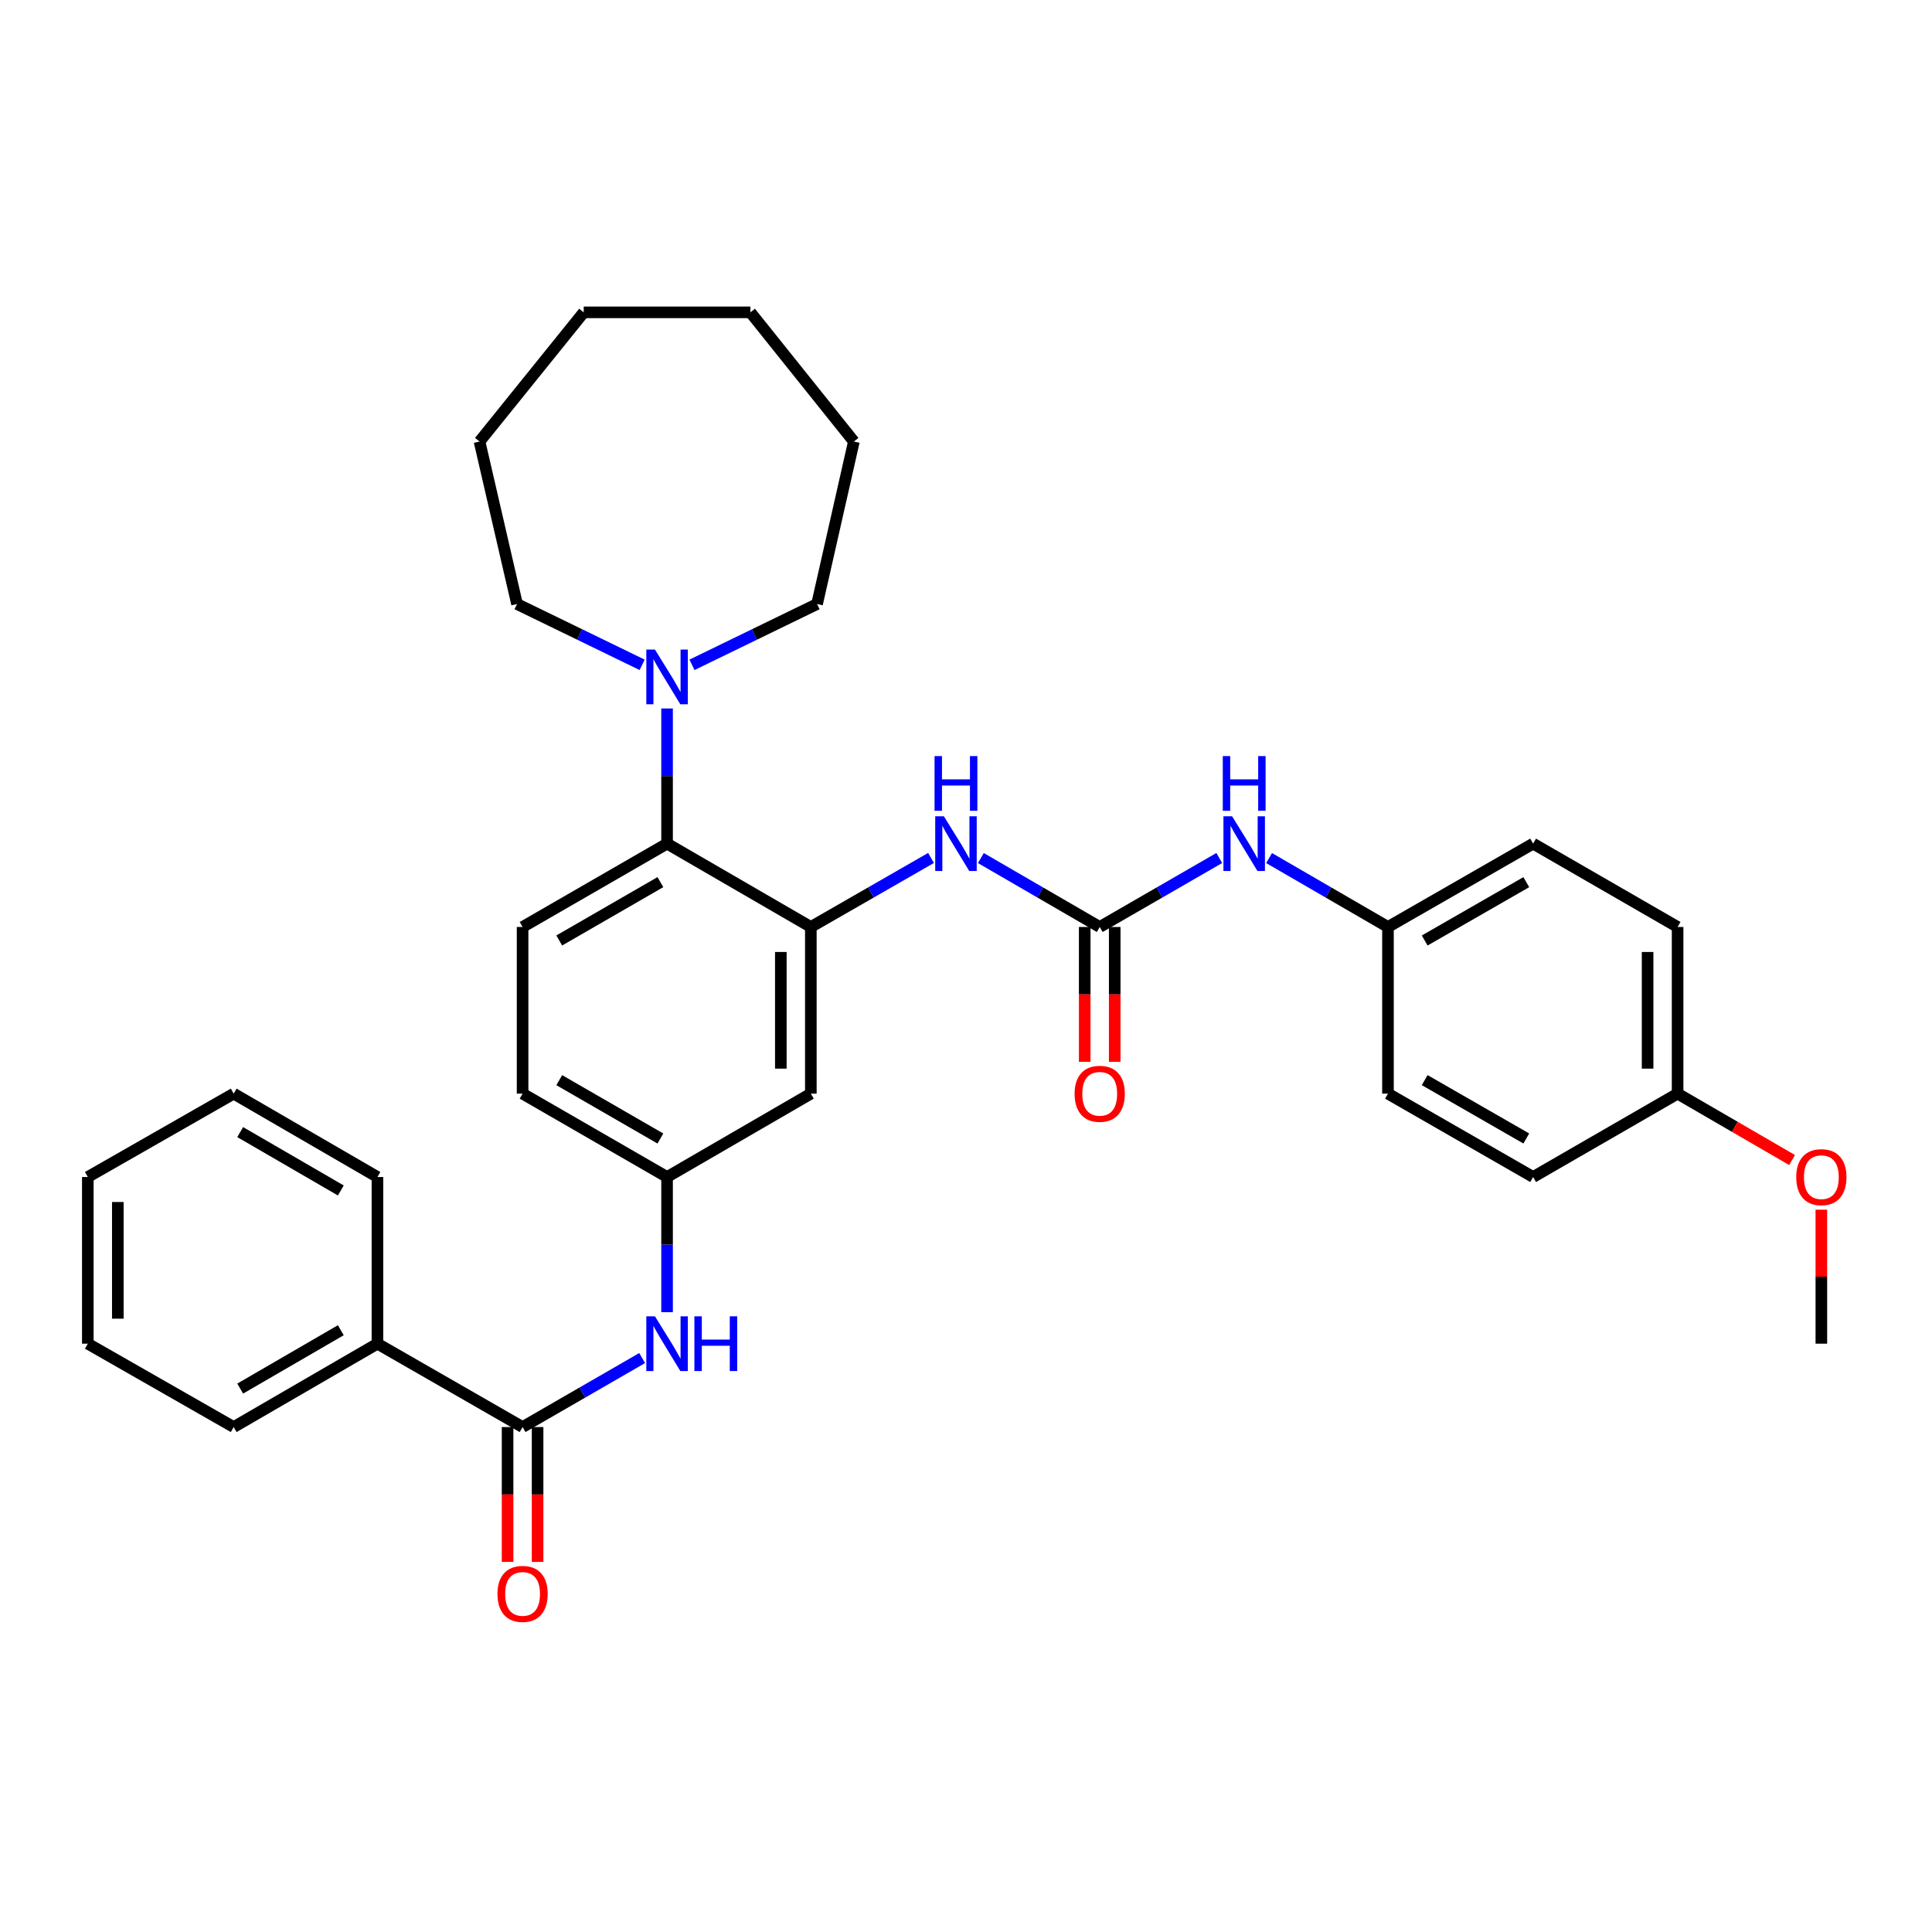 <?xml version='1.0' encoding='iso-8859-1'?>
<svg version='1.1' baseProfile='full'
              xmlns='http://www.w3.org/2000/svg'
                      xmlns:rdkit='http://www.rdkit.org/xml'
                      xmlns:xlink='http://www.w3.org/1999/xlink'
                  xml:space='preserve'
width='1000px' height='1000px' viewBox='0 0 1000 1000'>
<!-- END OF HEADER -->
<rect style='opacity:1.0;fill:#FFFFFF;stroke:none' width='1000' height='1000' x='0' y='0'> </rect>
<path class='bond-2' d='M 419.687,479.805 L 345.274,436.662' style='fill:none;fill-rule:evenodd;stroke:#000000;stroke-width:6px;stroke-linecap:butt;stroke-linejoin:miter;stroke-opacity:1' />
<path class='bond-3' d='M 419.687,479.805 L 450.795,461.94' style='fill:none;fill-rule:evenodd;stroke:#000000;stroke-width:6px;stroke-linecap:butt;stroke-linejoin:miter;stroke-opacity:1' />
<path class='bond-3' d='M 450.795,461.94 L 481.902,444.074' style='fill:none;fill-rule:evenodd;stroke:#0000FF;stroke-width:6px;stroke-linecap:butt;stroke-linejoin:miter;stroke-opacity:1' />
<path class='bond-6' d='M 419.687,479.805 L 419.687,566.066' style='fill:none;fill-rule:evenodd;stroke:#000000;stroke-width:6px;stroke-linecap:butt;stroke-linejoin:miter;stroke-opacity:1' />
<path class='bond-6' d='M 404.156,492.745 L 404.156,553.127' style='fill:none;fill-rule:evenodd;stroke:#000000;stroke-width:6px;stroke-linecap:butt;stroke-linejoin:miter;stroke-opacity:1' />
<path class='bond-0' d='M 569.213,479.805 L 538.456,461.971' style='fill:none;fill-rule:evenodd;stroke:#000000;stroke-width:6px;stroke-linecap:butt;stroke-linejoin:miter;stroke-opacity:1' />
<path class='bond-0' d='M 538.456,461.971 L 507.698,444.137' style='fill:none;fill-rule:evenodd;stroke:#0000FF;stroke-width:6px;stroke-linecap:butt;stroke-linejoin:miter;stroke-opacity:1' />
<path class='bond-7' d='M 569.213,479.805 L 600.152,461.955' style='fill:none;fill-rule:evenodd;stroke:#000000;stroke-width:6px;stroke-linecap:butt;stroke-linejoin:miter;stroke-opacity:1' />
<path class='bond-7' d='M 600.152,461.955 L 631.09,444.104' style='fill:none;fill-rule:evenodd;stroke:#0000FF;stroke-width:6px;stroke-linecap:butt;stroke-linejoin:miter;stroke-opacity:1' />
<path class='bond-10' d='M 561.447,479.805 L 561.447,514.697' style='fill:none;fill-rule:evenodd;stroke:#000000;stroke-width:6px;stroke-linecap:butt;stroke-linejoin:miter;stroke-opacity:1' />
<path class='bond-10' d='M 561.447,514.697 L 561.447,549.589' style='fill:none;fill-rule:evenodd;stroke:#FF0000;stroke-width:6px;stroke-linecap:butt;stroke-linejoin:miter;stroke-opacity:1' />
<path class='bond-10' d='M 576.979,479.805 L 576.979,514.697' style='fill:none;fill-rule:evenodd;stroke:#000000;stroke-width:6px;stroke-linecap:butt;stroke-linejoin:miter;stroke-opacity:1' />
<path class='bond-10' d='M 576.979,514.697 L 576.979,549.589' style='fill:none;fill-rule:evenodd;stroke:#FF0000;stroke-width:6px;stroke-linecap:butt;stroke-linejoin:miter;stroke-opacity:1' />
<path class='bond-1' d='M 270.489,738.639 L 301.432,720.784' style='fill:none;fill-rule:evenodd;stroke:#000000;stroke-width:6px;stroke-linecap:butt;stroke-linejoin:miter;stroke-opacity:1' />
<path class='bond-1' d='M 301.432,720.784 L 332.375,702.93' style='fill:none;fill-rule:evenodd;stroke:#0000FF;stroke-width:6px;stroke-linecap:butt;stroke-linejoin:miter;stroke-opacity:1' />
<path class='bond-11' d='M 262.724,738.639 L 262.724,773.539' style='fill:none;fill-rule:evenodd;stroke:#000000;stroke-width:6px;stroke-linecap:butt;stroke-linejoin:miter;stroke-opacity:1' />
<path class='bond-11' d='M 262.724,773.539 L 262.724,808.439' style='fill:none;fill-rule:evenodd;stroke:#FF0000;stroke-width:6px;stroke-linecap:butt;stroke-linejoin:miter;stroke-opacity:1' />
<path class='bond-11' d='M 278.255,738.639 L 278.255,773.539' style='fill:none;fill-rule:evenodd;stroke:#000000;stroke-width:6px;stroke-linecap:butt;stroke-linejoin:miter;stroke-opacity:1' />
<path class='bond-11' d='M 278.255,773.539 L 278.255,808.439' style='fill:none;fill-rule:evenodd;stroke:#FF0000;stroke-width:6px;stroke-linecap:butt;stroke-linejoin:miter;stroke-opacity:1' />
<path class='bond-12' d='M 270.489,738.639 L 195.36,695.487' style='fill:none;fill-rule:evenodd;stroke:#000000;stroke-width:6px;stroke-linecap:butt;stroke-linejoin:miter;stroke-opacity:1' />
<path class='bond-4' d='M 345.274,436.662 L 345.274,401.682' style='fill:none;fill-rule:evenodd;stroke:#000000;stroke-width:6px;stroke-linecap:butt;stroke-linejoin:miter;stroke-opacity:1' />
<path class='bond-4' d='M 345.274,401.682 L 345.274,366.701' style='fill:none;fill-rule:evenodd;stroke:#0000FF;stroke-width:6px;stroke-linecap:butt;stroke-linejoin:miter;stroke-opacity:1' />
<path class='bond-8' d='M 345.274,436.662 L 270.489,479.805' style='fill:none;fill-rule:evenodd;stroke:#000000;stroke-width:6px;stroke-linecap:butt;stroke-linejoin:miter;stroke-opacity:1' />
<path class='bond-8' d='M 341.817,456.587 L 289.468,486.787' style='fill:none;fill-rule:evenodd;stroke:#000000;stroke-width:6px;stroke-linecap:butt;stroke-linejoin:miter;stroke-opacity:1' />
<path class='bond-20' d='M 358.172,344.115 L 390.543,328.379' style='fill:none;fill-rule:evenodd;stroke:#0000FF;stroke-width:6px;stroke-linecap:butt;stroke-linejoin:miter;stroke-opacity:1' />
<path class='bond-20' d='M 390.543,328.379 L 422.914,312.643' style='fill:none;fill-rule:evenodd;stroke:#000000;stroke-width:6px;stroke-linecap:butt;stroke-linejoin:miter;stroke-opacity:1' />
<path class='bond-21' d='M 332.375,344.116 L 299.996,328.379' style='fill:none;fill-rule:evenodd;stroke:#0000FF;stroke-width:6px;stroke-linecap:butt;stroke-linejoin:miter;stroke-opacity:1' />
<path class='bond-21' d='M 299.996,328.379 L 267.616,312.643' style='fill:none;fill-rule:evenodd;stroke:#000000;stroke-width:6px;stroke-linecap:butt;stroke-linejoin:miter;stroke-opacity:1' />
<path class='bond-5' d='M 345.274,679.17 L 345.274,644.194' style='fill:none;fill-rule:evenodd;stroke:#0000FF;stroke-width:6px;stroke-linecap:butt;stroke-linejoin:miter;stroke-opacity:1' />
<path class='bond-5' d='M 345.274,644.194 L 345.274,609.218' style='fill:none;fill-rule:evenodd;stroke:#000000;stroke-width:6px;stroke-linecap:butt;stroke-linejoin:miter;stroke-opacity:1' />
<path class='bond-9' d='M 419.687,566.066 L 345.274,609.218' style='fill:none;fill-rule:evenodd;stroke:#000000;stroke-width:6px;stroke-linecap:butt;stroke-linejoin:miter;stroke-opacity:1' />
<path class='bond-13' d='M 656.879,444.135 L 687.645,461.97' style='fill:none;fill-rule:evenodd;stroke:#0000FF;stroke-width:6px;stroke-linecap:butt;stroke-linejoin:miter;stroke-opacity:1' />
<path class='bond-13' d='M 687.645,461.97 L 718.411,479.805' style='fill:none;fill-rule:evenodd;stroke:#000000;stroke-width:6px;stroke-linecap:butt;stroke-linejoin:miter;stroke-opacity:1' />
<path class='bond-33' d='M 270.489,479.805 L 270.489,566.066' style='fill:none;fill-rule:evenodd;stroke:#000000;stroke-width:6px;stroke-linecap:butt;stroke-linejoin:miter;stroke-opacity:1' />
<path class='bond-14' d='M 345.274,609.218 L 270.489,566.066' style='fill:none;fill-rule:evenodd;stroke:#000000;stroke-width:6px;stroke-linecap:butt;stroke-linejoin:miter;stroke-opacity:1' />
<path class='bond-14' d='M 341.819,589.292 L 289.469,559.086' style='fill:none;fill-rule:evenodd;stroke:#000000;stroke-width:6px;stroke-linecap:butt;stroke-linejoin:miter;stroke-opacity:1' />
<path class='bond-23' d='M 195.36,695.487 L 120.955,738.639' style='fill:none;fill-rule:evenodd;stroke:#000000;stroke-width:6px;stroke-linecap:butt;stroke-linejoin:miter;stroke-opacity:1' />
<path class='bond-23' d='M 176.407,688.524 L 124.324,718.73' style='fill:none;fill-rule:evenodd;stroke:#000000;stroke-width:6px;stroke-linecap:butt;stroke-linejoin:miter;stroke-opacity:1' />
<path class='bond-24' d='M 195.36,695.487 L 195.36,609.218' style='fill:none;fill-rule:evenodd;stroke:#000000;stroke-width:6px;stroke-linecap:butt;stroke-linejoin:miter;stroke-opacity:1' />
<path class='bond-16' d='M 718.411,479.805 L 718.411,566.066' style='fill:none;fill-rule:evenodd;stroke:#000000;stroke-width:6px;stroke-linecap:butt;stroke-linejoin:miter;stroke-opacity:1' />
<path class='bond-17' d='M 718.411,479.805 L 793.54,436.662' style='fill:none;fill-rule:evenodd;stroke:#000000;stroke-width:6px;stroke-linecap:butt;stroke-linejoin:miter;stroke-opacity:1' />
<path class='bond-17' d='M 737.414,486.803 L 790.005,456.603' style='fill:none;fill-rule:evenodd;stroke:#000000;stroke-width:6px;stroke-linecap:butt;stroke-linejoin:miter;stroke-opacity:1' />
<path class='bond-15' d='M 868.325,566.066 L 868.325,479.805' style='fill:none;fill-rule:evenodd;stroke:#000000;stroke-width:6px;stroke-linecap:butt;stroke-linejoin:miter;stroke-opacity:1' />
<path class='bond-15' d='M 852.793,553.127 L 852.793,492.745' style='fill:none;fill-rule:evenodd;stroke:#000000;stroke-width:6px;stroke-linecap:butt;stroke-linejoin:miter;stroke-opacity:1' />
<path class='bond-22' d='M 868.325,566.066 L 897.952,583.249' style='fill:none;fill-rule:evenodd;stroke:#000000;stroke-width:6px;stroke-linecap:butt;stroke-linejoin:miter;stroke-opacity:1' />
<path class='bond-22' d='M 897.952,583.249 L 927.579,600.431' style='fill:none;fill-rule:evenodd;stroke:#FF0000;stroke-width:6px;stroke-linecap:butt;stroke-linejoin:miter;stroke-opacity:1' />
<path class='bond-35' d='M 868.325,566.066 L 793.54,609.218' style='fill:none;fill-rule:evenodd;stroke:#000000;stroke-width:6px;stroke-linecap:butt;stroke-linejoin:miter;stroke-opacity:1' />
<path class='bond-18' d='M 718.411,566.066 L 793.54,609.218' style='fill:none;fill-rule:evenodd;stroke:#000000;stroke-width:6px;stroke-linecap:butt;stroke-linejoin:miter;stroke-opacity:1' />
<path class='bond-18' d='M 737.416,559.071 L 790.006,589.277' style='fill:none;fill-rule:evenodd;stroke:#000000;stroke-width:6px;stroke-linecap:butt;stroke-linejoin:miter;stroke-opacity:1' />
<path class='bond-19' d='M 793.54,436.662 L 868.325,479.805' style='fill:none;fill-rule:evenodd;stroke:#000000;stroke-width:6px;stroke-linecap:butt;stroke-linejoin:miter;stroke-opacity:1' />
<path class='bond-27' d='M 422.914,312.643 L 441.966,228.54' style='fill:none;fill-rule:evenodd;stroke:#000000;stroke-width:6px;stroke-linecap:butt;stroke-linejoin:miter;stroke-opacity:1' />
<path class='bond-26' d='M 267.616,312.643 L 248.202,228.54' style='fill:none;fill-rule:evenodd;stroke:#000000;stroke-width:6px;stroke-linecap:butt;stroke-linejoin:miter;stroke-opacity:1' />
<path class='bond-25' d='M 942.729,626.134 L 942.729,660.811' style='fill:none;fill-rule:evenodd;stroke:#FF0000;stroke-width:6px;stroke-linecap:butt;stroke-linejoin:miter;stroke-opacity:1' />
<path class='bond-25' d='M 942.729,660.811 L 942.729,695.487' style='fill:none;fill-rule:evenodd;stroke:#000000;stroke-width:6px;stroke-linecap:butt;stroke-linejoin:miter;stroke-opacity:1' />
<path class='bond-28' d='M 120.955,738.639 L 45.455,695.487' style='fill:none;fill-rule:evenodd;stroke:#000000;stroke-width:6px;stroke-linecap:butt;stroke-linejoin:miter;stroke-opacity:1' />
<path class='bond-29' d='M 195.36,609.218 L 120.955,566.066' style='fill:none;fill-rule:evenodd;stroke:#000000;stroke-width:6px;stroke-linecap:butt;stroke-linejoin:miter;stroke-opacity:1' />
<path class='bond-29' d='M 176.407,616.18 L 124.324,585.974' style='fill:none;fill-rule:evenodd;stroke:#000000;stroke-width:6px;stroke-linecap:butt;stroke-linejoin:miter;stroke-opacity:1' />
<path class='bond-31' d='M 248.202,228.54 L 302.131,161.668' style='fill:none;fill-rule:evenodd;stroke:#000000;stroke-width:6px;stroke-linecap:butt;stroke-linejoin:miter;stroke-opacity:1' />
<path class='bond-30' d='M 441.966,228.54 L 388.408,161.668' style='fill:none;fill-rule:evenodd;stroke:#000000;stroke-width:6px;stroke-linecap:butt;stroke-linejoin:miter;stroke-opacity:1' />
<path class='bond-36' d='M 45.455,695.487 L 45.455,609.218' style='fill:none;fill-rule:evenodd;stroke:#000000;stroke-width:6px;stroke-linecap:butt;stroke-linejoin:miter;stroke-opacity:1' />
<path class='bond-36' d='M 60.986,682.547 L 60.986,622.158' style='fill:none;fill-rule:evenodd;stroke:#000000;stroke-width:6px;stroke-linecap:butt;stroke-linejoin:miter;stroke-opacity:1' />
<path class='bond-32' d='M 120.955,566.066 L 45.455,609.218' style='fill:none;fill-rule:evenodd;stroke:#000000;stroke-width:6px;stroke-linecap:butt;stroke-linejoin:miter;stroke-opacity:1' />
<path class='bond-34' d='M 388.408,161.668 L 302.131,161.668' style='fill:none;fill-rule:evenodd;stroke:#000000;stroke-width:6px;stroke-linecap:butt;stroke-linejoin:miter;stroke-opacity:1' />
<path  class='atom-4' d='M 488.548 422.502
L 497.828 437.502
Q 498.748 438.982, 500.228 441.662
Q 501.708 444.342, 501.788 444.502
L 501.788 422.502
L 505.548 422.502
L 505.548 450.822
L 501.668 450.822
L 491.708 434.422
Q 490.548 432.502, 489.308 430.302
Q 488.108 428.102, 487.748 427.422
L 487.748 450.822
L 484.068 450.822
L 484.068 422.502
L 488.548 422.502
' fill='#0000FF'/>
<path  class='atom-4' d='M 483.728 391.35
L 487.568 391.35
L 487.568 403.39
L 502.048 403.39
L 502.048 391.35
L 505.888 391.35
L 505.888 419.67
L 502.048 419.67
L 502.048 406.59
L 487.568 406.59
L 487.568 419.67
L 483.728 419.67
L 483.728 391.35
' fill='#0000FF'/>
<path  class='atom-5' d='M 339.014 336.225
L 348.294 351.225
Q 349.214 352.705, 350.694 355.385
Q 352.174 358.065, 352.254 358.225
L 352.254 336.225
L 356.014 336.225
L 356.014 364.545
L 352.134 364.545
L 342.174 348.145
Q 341.014 346.225, 339.774 344.025
Q 338.574 341.825, 338.214 341.145
L 338.214 364.545
L 334.534 364.545
L 334.534 336.225
L 339.014 336.225
' fill='#0000FF'/>
<path  class='atom-6' d='M 339.014 681.327
L 348.294 696.327
Q 349.214 697.807, 350.694 700.487
Q 352.174 703.167, 352.254 703.327
L 352.254 681.327
L 356.014 681.327
L 356.014 709.647
L 352.134 709.647
L 342.174 693.247
Q 341.014 691.327, 339.774 689.127
Q 338.574 686.927, 338.214 686.247
L 338.214 709.647
L 334.534 709.647
L 334.534 681.327
L 339.014 681.327
' fill='#0000FF'/>
<path  class='atom-6' d='M 359.414 681.327
L 363.254 681.327
L 363.254 693.367
L 377.734 693.367
L 377.734 681.327
L 381.574 681.327
L 381.574 709.647
L 377.734 709.647
L 377.734 696.567
L 363.254 696.567
L 363.254 709.647
L 359.414 709.647
L 359.414 681.327
' fill='#0000FF'/>
<path  class='atom-8' d='M 637.729 422.502
L 647.009 437.502
Q 647.929 438.982, 649.409 441.662
Q 650.889 444.342, 650.969 444.502
L 650.969 422.502
L 654.729 422.502
L 654.729 450.822
L 650.849 450.822
L 640.889 434.422
Q 639.729 432.502, 638.489 430.302
Q 637.289 428.102, 636.929 427.422
L 636.929 450.822
L 633.249 450.822
L 633.249 422.502
L 637.729 422.502
' fill='#0000FF'/>
<path  class='atom-8' d='M 632.909 391.35
L 636.749 391.35
L 636.749 403.39
L 651.229 403.39
L 651.229 391.35
L 655.069 391.35
L 655.069 419.67
L 651.229 419.67
L 651.229 406.59
L 636.749 406.59
L 636.749 419.67
L 632.909 419.67
L 632.909 391.35
' fill='#0000FF'/>
<path  class='atom-11' d='M 556.213 566.146
Q 556.213 559.346, 559.573 555.546
Q 562.933 551.746, 569.213 551.746
Q 575.493 551.746, 578.853 555.546
Q 582.213 559.346, 582.213 566.146
Q 582.213 573.026, 578.813 576.946
Q 575.413 580.826, 569.213 580.826
Q 562.973 580.826, 559.573 576.946
Q 556.213 573.066, 556.213 566.146
M 569.213 577.626
Q 573.533 577.626, 575.853 574.746
Q 578.213 571.826, 578.213 566.146
Q 578.213 560.586, 575.853 557.786
Q 573.533 554.946, 569.213 554.946
Q 564.893 554.946, 562.533 557.746
Q 560.213 560.546, 560.213 566.146
Q 560.213 571.866, 562.533 574.746
Q 564.893 577.626, 569.213 577.626
' fill='#FF0000'/>
<path  class='atom-12' d='M 257.489 824.996
Q 257.489 818.196, 260.849 814.396
Q 264.209 810.596, 270.489 810.596
Q 276.769 810.596, 280.129 814.396
Q 283.489 818.196, 283.489 824.996
Q 283.489 831.876, 280.089 835.796
Q 276.689 839.676, 270.489 839.676
Q 264.249 839.676, 260.849 835.796
Q 257.489 831.916, 257.489 824.996
M 270.489 836.476
Q 274.809 836.476, 277.129 833.596
Q 279.489 830.676, 279.489 824.996
Q 279.489 819.436, 277.129 816.636
Q 274.809 813.796, 270.489 813.796
Q 266.169 813.796, 263.809 816.596
Q 261.489 819.396, 261.489 824.996
Q 261.489 830.716, 263.809 833.596
Q 266.169 836.476, 270.489 836.476
' fill='#FF0000'/>
<path  class='atom-23' d='M 929.729 609.298
Q 929.729 602.498, 933.089 598.698
Q 936.449 594.898, 942.729 594.898
Q 949.009 594.898, 952.369 598.698
Q 955.729 602.498, 955.729 609.298
Q 955.729 616.178, 952.329 620.098
Q 948.929 623.978, 942.729 623.978
Q 936.489 623.978, 933.089 620.098
Q 929.729 616.218, 929.729 609.298
M 942.729 620.778
Q 947.049 620.778, 949.369 617.898
Q 951.729 614.978, 951.729 609.298
Q 951.729 603.738, 949.369 600.938
Q 947.049 598.098, 942.729 598.098
Q 938.409 598.098, 936.049 600.898
Q 933.729 603.698, 933.729 609.298
Q 933.729 615.018, 936.049 617.898
Q 938.409 620.778, 942.729 620.778
' fill='#FF0000'/>
</svg>
